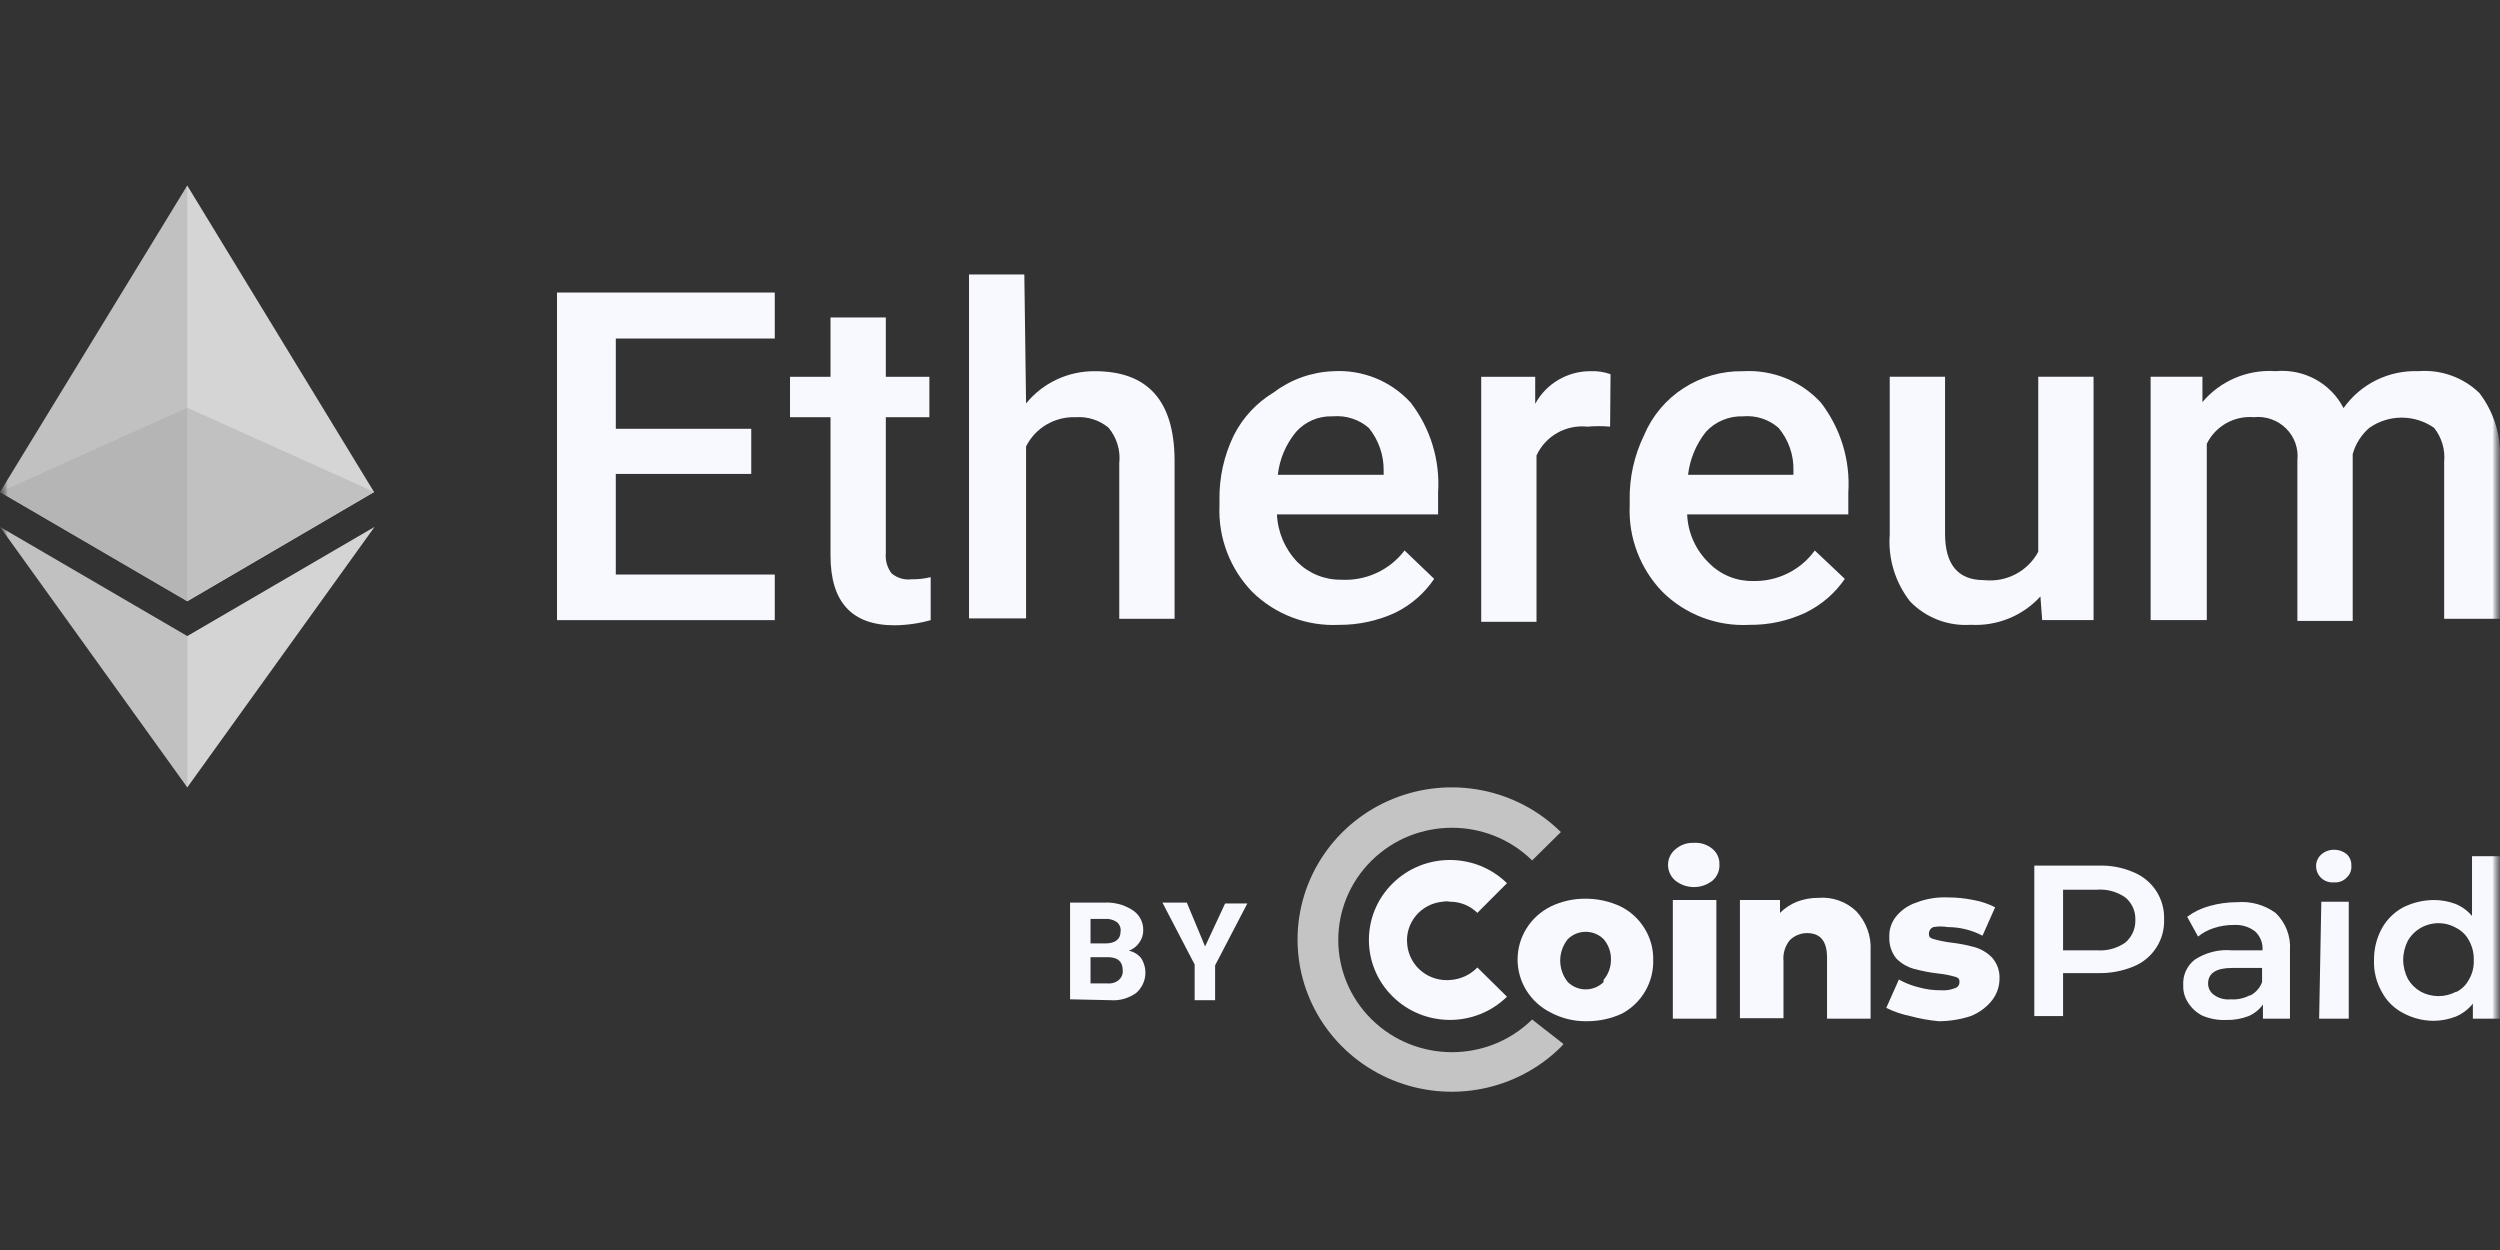 <svg width="160" height="80" viewBox="0 0 160 80" fill="none" xmlns="http://www.w3.org/2000/svg">
<rect x="0" y="0" width="160" height="80" fill="#333333" stroke="none"/>
<g clip-path="url(#clip0_573_31694)">
<mask id="mask0_573_31694" style="mask-type:luminance" maskUnits="userSpaceOnUse" x="0" y="0" width="160" height="80">
<path d="M160 0H0V80H160V0Z" fill="white"/>
</mask>
<g mask="url(#mask0_573_31694)">
<mask id="mask1_573_31694" style="mask-type:luminance" maskUnits="userSpaceOnUse" x="0" y="0" width="160" height="81">
<path d="M160 0.5H0V80.5H160V0.5Z" fill="white"/>
</mask>
<g mask="url(#mask1_573_31694)">
<path fill-rule="evenodd" clip-rule="evenodd" d="M48.08 30.333H39.411V36.772H49.585V39.689H35.648V18.722H49.585V21.666H39.412V27.444H48.08L48.08 30.333ZM56.693 20.317V24.115H59.48V26.701H56.693V35.396C56.647 35.856 56.777 36.318 57.055 36.689C57.23 36.839 57.434 36.95 57.655 37.017C57.876 37.083 58.108 37.103 58.337 37.074C58.751 37.081 59.163 37.035 59.564 36.937V39.689C58.811 39.9 58.033 40.011 57.251 40.019C54.519 40.019 53.153 38.533 53.153 35.561V26.701H50.561V24.115H53.153V20.317H56.693ZM65.668 25.821C66.196 25.17 66.866 24.646 67.629 24.289C68.392 23.931 69.228 23.749 70.072 23.757C73.445 23.757 75.145 25.628 75.173 29.425V39.605H71.633V29.645C71.678 29.238 71.64 28.826 71.52 28.434C71.4 28.041 71.202 27.677 70.937 27.362C70.352 26.885 69.603 26.648 68.846 26.701C68.189 26.677 67.54 26.841 66.976 27.173C66.412 27.505 65.958 27.991 65.668 28.572V39.578H62.017V17.566H65.557L65.668 25.821Z" fill="#F8F8FF"/>
<path d="M85.711 39.991C84.683 40.042 83.656 39.88 82.696 39.515C81.736 39.15 80.864 38.591 80.136 37.872C79.432 37.14 78.884 36.276 78.525 35.33C78.166 34.385 78.003 33.378 78.046 32.37V32.012C78.02 30.575 78.335 29.153 78.966 27.857C79.54 26.72 80.429 25.766 81.53 25.106C82.622 24.281 83.946 23.81 85.32 23.758C86.247 23.701 87.175 23.853 88.034 24.201C88.893 24.549 89.662 25.084 90.282 25.766C91.55 27.412 92.173 29.453 92.038 31.517V32.92H81.725C81.774 34.061 82.239 35.145 83.035 35.974C83.4 36.336 83.834 36.623 84.313 36.816C84.792 37.01 85.305 37.107 85.822 37.102C86.605 37.146 87.386 36.999 88.096 36.672C88.806 36.346 89.423 35.85 89.892 35.231L91.787 37.047C91.16 37.978 90.295 38.727 89.279 39.221C88.161 39.734 86.943 39.997 85.711 39.991ZM85.293 26.646C84.852 26.628 84.413 26.708 84.008 26.88C83.603 27.051 83.242 27.31 82.951 27.637C82.299 28.422 81.892 29.378 81.781 30.388H88.554V30.141C88.572 29.143 88.237 28.17 87.606 27.389C87.292 27.116 86.925 26.909 86.527 26.782C86.129 26.654 85.709 26.608 85.293 26.646Z" fill="#F8F8FF"/>
<path fill-rule="evenodd" clip-rule="evenodd" d="M103.047 27.306C102.565 27.263 102.08 27.263 101.598 27.306C100.927 27.235 100.251 27.375 99.665 27.706C99.079 28.037 98.615 28.542 98.337 29.149V39.797H94.797V24.114H98.253V25.848C98.596 25.209 99.11 24.677 99.74 24.308C100.369 23.939 101.089 23.748 101.821 23.756C102.248 23.739 102.674 23.805 103.075 23.949L103.047 27.306Z" fill="#F8F8FF"/>
<path d="M111.965 39.991C110.937 40.046 109.909 39.885 108.948 39.52C107.987 39.155 107.116 38.593 106.39 37.872C105.686 37.14 105.138 36.276 104.779 35.33C104.42 34.385 104.257 33.378 104.3 32.37V32.012C104.274 30.575 104.589 29.153 105.219 27.858C105.735 26.625 106.614 25.575 107.743 24.844C108.871 24.113 110.197 23.734 111.547 23.758C112.478 23.701 113.41 23.853 114.274 24.2C115.137 24.548 115.911 25.083 116.536 25.766C117.804 27.412 118.427 29.454 118.292 31.517V32.92H107.979C108.024 34.108 108.534 35.232 109.4 36.056C109.763 36.421 110.197 36.709 110.677 36.904C111.156 37.097 111.67 37.193 112.188 37.185C112.959 37.204 113.724 37.036 114.414 36.695C115.104 36.355 115.699 35.852 116.146 35.231L118.069 37.047C117.431 37.979 116.557 38.728 115.533 39.221C114.418 39.741 113.198 40.004 111.965 39.991ZM111.547 26.646C111.103 26.632 110.661 26.713 110.252 26.884C109.843 27.056 109.476 27.312 109.178 27.637C108.548 28.433 108.153 29.385 108.035 30.388H114.78V30.141C114.813 29.141 114.476 28.163 113.832 27.389C113.524 27.117 113.161 26.91 112.768 26.782C112.375 26.655 111.959 26.608 111.547 26.646Z" fill="#F8F8FF"/>
<path fill-rule="evenodd" clip-rule="evenodd" d="M130.587 38.172C130.029 38.785 129.339 39.266 128.567 39.581C127.795 39.895 126.961 40.034 126.128 39.988C125.411 40.035 124.693 39.926 124.023 39.67C123.354 39.413 122.75 39.014 122.253 38.502C121.294 37.28 120.827 35.751 120.943 34.21V24.111H124.483V34.155C124.483 36.136 125.319 37.127 126.964 37.127C127.662 37.206 128.369 37.076 128.991 36.752C129.613 36.428 130.121 35.925 130.448 35.311V24.111H133.988V39.685H130.699L130.587 38.172ZM140.956 24.111V25.735C141.521 25.061 142.241 24.53 143.055 24.186C143.869 23.841 144.755 23.693 145.639 23.754C146.521 23.671 147.407 23.852 148.183 24.274C148.959 24.697 149.587 25.34 149.987 26.12C150.521 25.36 151.239 24.744 152.077 24.331C152.915 23.917 153.845 23.719 154.781 23.754C155.496 23.697 156.214 23.794 156.887 24.036C157.561 24.278 158.173 24.66 158.684 25.157C159.606 26.366 160.07 27.856 159.994 29.367V39.602H156.426V29.56C156.502 28.781 156.273 28.003 155.785 27.386C155.179 26.958 154.453 26.728 153.708 26.728C152.963 26.728 152.237 26.958 151.632 27.386C151.12 27.831 150.752 28.415 150.573 29.064V39.74H147.033V29.45C147.073 29.079 147.028 28.704 146.901 28.352C146.775 28 146.571 27.681 146.304 27.418C146.037 27.154 145.713 26.952 145.357 26.828C145.001 26.703 144.621 26.659 144.246 26.698C143.628 26.649 143.01 26.785 142.472 27.09C141.935 27.395 141.504 27.853 141.235 28.404V39.685H137.64V24.111H140.957H140.956Z" fill="#F8F8FF"/>
<path d="M136.523 55.813C137.13 56.056 137.646 56.479 138 57.023C138.35 57.565 138.525 58.198 138.502 58.839C138.527 59.483 138.35 60.12 137.996 60.661C137.642 61.203 137.128 61.623 136.523 61.866C135.816 62.153 135.057 62.294 134.293 62.279H132.036V65.03H130.196V55.4H134.293C135.059 55.372 135.821 55.512 136.523 55.813ZM136.022 60.325C136.232 60.145 136.398 59.92 136.509 59.668C136.62 59.416 136.672 59.142 136.662 58.867C136.672 58.596 136.62 58.327 136.509 58.079C136.398 57.831 136.231 57.611 136.022 57.437C135.486 57.063 134.835 56.888 134.182 56.941H132.036V60.821H134.209C134.853 60.868 135.494 60.693 136.022 60.325ZM145.638 58.427C145.955 58.732 146.202 59.102 146.361 59.511C146.52 59.919 146.587 60.357 146.558 60.793V65.196H144.829V64.288C144.597 64.614 144.279 64.871 143.909 65.03C143.448 65.208 142.955 65.292 142.46 65.278C141.944 65.299 141.43 65.205 140.955 65.003C140.591 64.82 140.283 64.545 140.063 64.205C139.827 63.865 139.71 63.46 139.728 63.049C139.709 62.741 139.764 62.433 139.89 62.15C140.016 61.868 140.209 61.619 140.453 61.426C141.158 60.959 142.005 60.745 142.85 60.821H144.802C144.818 60.597 144.785 60.372 144.703 60.163C144.621 59.953 144.492 59.764 144.327 59.61C143.939 59.312 143.453 59.165 142.962 59.197C142.536 59.194 142.112 59.259 141.707 59.39C141.331 59.507 140.981 59.694 140.676 59.94L139.98 58.675C140.405 58.359 140.887 58.125 141.401 57.987C141.981 57.821 142.582 57.738 143.185 57.739C144.06 57.669 144.93 57.914 145.638 58.427ZM144.021 63.71C144.369 63.526 144.637 63.222 144.773 62.856V61.949H142.85C141.847 61.949 141.318 62.279 141.318 62.939C141.313 63.236 141.459 63.515 141.708 63.682C142.015 63.897 142.392 63.995 142.767 63.958C143.182 63.987 143.597 63.901 143.965 63.71H144.021ZM148.564 56.198C148.458 56.099 148.373 55.98 148.315 55.847C148.258 55.715 148.229 55.572 148.23 55.428C148.229 55.287 148.259 55.149 148.316 55.021C148.374 54.893 148.458 54.778 148.564 54.685C148.788 54.49 149.075 54.383 149.373 54.383C149.666 54.378 149.952 54.475 150.181 54.657C150.388 54.849 150.5 55.12 150.487 55.4C150.499 55.543 150.478 55.687 150.425 55.821C150.372 55.954 150.288 56.074 150.181 56.171C150.078 56.277 149.951 56.36 149.812 56.412C149.672 56.464 149.522 56.485 149.373 56.473C149.076 56.497 148.783 56.398 148.564 56.198ZM148.564 57.712H150.32V65.196H148.425L148.564 57.712ZM159.992 54.795V65.196H158.264V64.233C157.977 64.593 157.604 64.877 157.178 65.058C156.733 65.231 156.261 65.324 155.784 65.333C155.092 65.335 154.411 65.165 153.805 64.838C153.221 64.536 152.744 64.066 152.439 63.489C152.081 62.861 151.907 62.146 151.937 61.426C151.931 60.725 152.104 60.035 152.439 59.417C152.753 58.847 153.227 58.379 153.805 58.069C154.418 57.763 155.096 57.603 155.784 57.601C156.25 57.603 156.712 57.687 157.149 57.849C157.559 58.019 157.923 58.283 158.209 58.62V54.795H159.992ZM157.205 63.489C157.551 63.312 157.834 63.033 158.013 62.692C158.238 62.308 158.344 61.868 158.32 61.426C158.331 60.993 158.226 60.566 158.013 60.188C157.834 59.846 157.551 59.567 157.205 59.39C156.949 59.241 156.666 59.144 156.372 59.103C156.077 59.063 155.778 59.081 155.49 59.155C155.203 59.229 154.933 59.358 154.696 59.535C154.46 59.713 154.261 59.934 154.111 60.188C153.912 60.571 153.807 60.995 153.805 61.426C153.807 61.857 153.912 62.281 154.111 62.664C154.307 62.994 154.585 63.269 154.92 63.462C155.27 63.652 155.663 63.752 156.062 63.752C156.462 63.752 156.855 63.652 157.205 63.462V63.489ZM107.228 56.363C107.078 56.238 106.958 56.082 106.876 55.906C106.794 55.73 106.753 55.539 106.754 55.345C106.753 55.156 106.795 54.968 106.877 54.797C106.959 54.625 107.079 54.474 107.228 54.355C107.549 54.071 107.969 53.923 108.399 53.942C108.834 53.911 109.264 54.049 109.597 54.327C109.743 54.448 109.859 54.6 109.936 54.772C110.013 54.943 110.05 55.13 110.043 55.318C110.054 55.514 110.02 55.71 109.943 55.891C109.865 56.072 109.747 56.234 109.597 56.363C109.261 56.629 108.843 56.774 108.413 56.774C107.982 56.774 107.564 56.629 107.228 56.363ZM107.061 57.602H109.848V65.196H107.061V57.602Z" fill="#F8F8FF"/>
<path fill-rule="evenodd" clip-rule="evenodd" d="M118.798 58.315C119.115 58.654 119.361 59.053 119.519 59.488C119.677 59.923 119.744 60.385 119.718 60.846V65.194H116.93V61.286C116.93 60.241 116.512 59.718 115.648 59.718C115.44 59.719 115.234 59.76 115.043 59.841C114.851 59.921 114.678 60.039 114.533 60.186C114.238 60.561 114.098 61.033 114.143 61.507V65.166H111.355V57.599H113.92V58.425C114.229 58.116 114.599 57.872 115.007 57.709C115.442 57.543 115.906 57.459 116.373 57.462C116.815 57.425 117.261 57.483 117.679 57.63C118.097 57.777 118.479 58.01 118.798 58.315ZM122.254 65.029C121.722 64.921 121.207 64.745 120.721 64.505L121.529 62.69C121.923 62.91 122.344 63.077 122.784 63.185C123.246 63.316 123.724 63.381 124.205 63.377C124.519 63.403 124.834 63.356 125.125 63.24C125.208 63.216 125.281 63.164 125.331 63.095C125.382 63.025 125.407 62.941 125.404 62.855C125.404 62.69 125.404 62.579 125.069 62.497C124.732 62.404 124.387 62.339 124.038 62.304C123.51 62.243 122.989 62.142 122.477 62.002C122.053 61.881 121.669 61.653 121.362 61.341C121.05 60.951 120.892 60.462 120.916 59.966C120.897 59.499 121.045 59.041 121.334 58.672C121.672 58.25 122.127 57.934 122.644 57.764C123.283 57.517 123.966 57.405 124.651 57.434C125.204 57.433 125.755 57.489 126.296 57.599C126.782 57.684 127.252 57.842 127.689 58.067L126.881 59.883C126.194 59.524 125.429 59.335 124.651 59.333C124.347 59.282 124.036 59.282 123.732 59.333C123.653 59.364 123.585 59.417 123.535 59.485C123.486 59.553 123.457 59.634 123.452 59.718C123.452 59.91 123.452 60.02 123.759 60.103C124.115 60.203 124.479 60.276 124.846 60.323C125.374 60.382 125.896 60.483 126.407 60.626C126.82 60.752 127.194 60.979 127.494 61.286C127.826 61.667 127.996 62.16 127.968 62.662C127.961 63.137 127.805 63.598 127.522 63.983C127.162 64.449 126.68 64.81 126.128 65.028C125.463 65.247 124.767 65.358 124.066 65.358C123.454 65.299 122.847 65.189 122.254 65.029Z" fill="#F8F8FF"/>
<path fill-rule="evenodd" clip-rule="evenodd" d="M98.057 65.248C95.212 68.043 90.612 68.036 87.777 65.232C84.941 62.428 84.941 57.888 87.777 55.085C90.612 52.281 95.212 52.274 98.057 55.068L99.896 53.252C98.517 51.888 96.759 50.957 94.844 50.58C92.93 50.202 90.944 50.393 89.14 51.13C87.335 51.866 85.793 53.115 84.708 54.717C83.622 56.319 83.043 58.203 83.043 60.131C83.043 62.059 83.622 63.943 84.708 65.545C85.793 67.147 87.335 68.396 89.14 69.132C90.944 69.869 92.93 70.06 94.844 69.682C96.759 69.305 98.517 68.374 99.896 67.01L100.064 66.817L98.057 65.248Z" fill="#C4C4C4"/>
<path fill-rule="evenodd" clip-rule="evenodd" d="M92.851 62.716C92.517 62.75 92.18 62.719 91.859 62.623C91.538 62.528 91.24 62.371 90.98 62.161C90.721 61.952 90.507 61.693 90.349 61.401C90.192 61.109 90.095 60.789 90.064 60.459C90.025 60.13 90.054 59.796 90.149 59.477C90.244 59.159 90.403 58.862 90.616 58.606C90.829 58.349 91.092 58.138 91.39 57.983C91.688 57.829 92.014 57.736 92.349 57.708C92.496 57.68 92.648 57.68 92.795 57.708C93.121 57.708 93.444 57.77 93.745 57.893C94.046 58.016 94.32 58.196 94.551 58.423L96.446 56.525C94.418 54.537 91.142 54.545 89.124 56.542C87.105 58.54 87.105 61.773 89.124 63.771C91.142 65.769 94.418 65.777 96.446 63.789L94.551 61.918C94.104 62.383 93.498 62.667 92.851 62.716Z" fill="#F8F8FF"/>
<path d="M99.255 64.807C98.615 64.492 98.077 64.007 97.701 63.407C97.324 62.807 97.125 62.115 97.125 61.409C97.125 60.703 97.324 60.011 97.701 59.411C98.077 58.811 98.615 58.326 99.255 58.011C99.941 57.682 100.694 57.513 101.457 57.516C102.238 57.513 103.009 57.681 103.715 58.011C104.35 58.326 104.881 58.813 105.248 59.414C105.625 60.017 105.819 60.714 105.805 61.423C105.827 62.12 105.654 62.81 105.305 63.417C104.956 64.024 104.444 64.524 103.826 64.862C103.12 65.191 102.349 65.36 101.569 65.357C100.762 65.374 99.965 65.184 99.255 64.807ZM102.628 62.716C102.935 62.353 103.103 61.895 103.102 61.422C103.114 60.94 102.945 60.469 102.627 60.102C102.324 59.803 101.913 59.635 101.485 59.635C101.056 59.635 100.645 59.803 100.342 60.102C100.025 60.492 99.853 60.978 99.853 61.478C99.853 61.978 100.025 62.463 100.342 62.854C100.645 63.153 101.056 63.321 101.485 63.321C101.914 63.321 102.325 63.153 102.628 62.854V62.716Z" fill="#F8F8FF"/>
<path d="M68.484 63.956V57.766H70.686C71.294 57.735 71.897 57.888 72.415 58.205C72.648 58.339 72.842 58.532 72.974 58.764C73.106 58.996 73.173 59.26 73.167 59.526C73.173 59.812 73.085 60.092 72.916 60.324C72.754 60.563 72.52 60.746 72.247 60.847C72.555 60.908 72.831 61.073 73.028 61.315C73.253 61.662 73.346 62.077 73.29 62.485C73.234 62.893 73.032 63.269 72.721 63.544C72.248 63.889 71.664 64.056 71.076 64.012L68.484 63.956ZM69.794 60.379H70.742C71.383 60.379 71.718 60.104 71.718 59.609C71.733 59.495 71.717 59.38 71.673 59.273C71.629 59.167 71.558 59.074 71.466 59.004C71.237 58.853 70.961 58.785 70.686 58.811H69.794V60.379ZM69.794 61.26V62.938H70.881C71.143 62.964 71.405 62.885 71.606 62.718C71.775 62.574 71.868 62.361 71.857 62.14C71.857 61.562 71.578 61.287 70.965 61.26H69.794Z" fill="#F8F8FF"/>
<path fill-rule="evenodd" clip-rule="evenodd" d="M77.126 60.572L78.408 57.821H79.83L77.767 61.783V64.011H76.457V61.728L74.394 57.766H75.956L77.126 60.572Z" fill="#F8F8FF"/>
<path fill-rule="evenodd" clip-rule="evenodd" d="M11.982 11.871L11.703 12.724V38.203L11.982 38.478L23.939 31.489L11.982 11.871Z" fill="#D5D5D5"/>
<path fill-rule="evenodd" clip-rule="evenodd" d="M11.985 11.871L0 31.489L11.985 38.478V26.096V11.871Z" fill="#C1C1C1"/>
<path fill-rule="evenodd" clip-rule="evenodd" d="M11.987 40.707L11.82 40.873V49.952L11.987 50.393L23.973 33.719L11.987 40.707Z" fill="#D4D4D4"/>
<path fill-rule="evenodd" clip-rule="evenodd" d="M11.985 50.393V40.707L0 33.719L11.985 50.393Z" fill="#C1C1C1"/>
<path fill-rule="evenodd" clip-rule="evenodd" d="M11.988 38.476L23.946 31.487L11.988 26.094V38.476Z" fill="#C1C1C1"/>
<path fill-rule="evenodd" clip-rule="evenodd" d="M0 31.487L11.985 38.476V26.094L0 31.487Z" fill="#B5B5B5"/>
</g>
</g>
</g>
<defs>
<clipPath id="clip0_573_31694">
<rect width="160" height="80" fill="white"/>
</clipPath>
</defs>
</svg>
